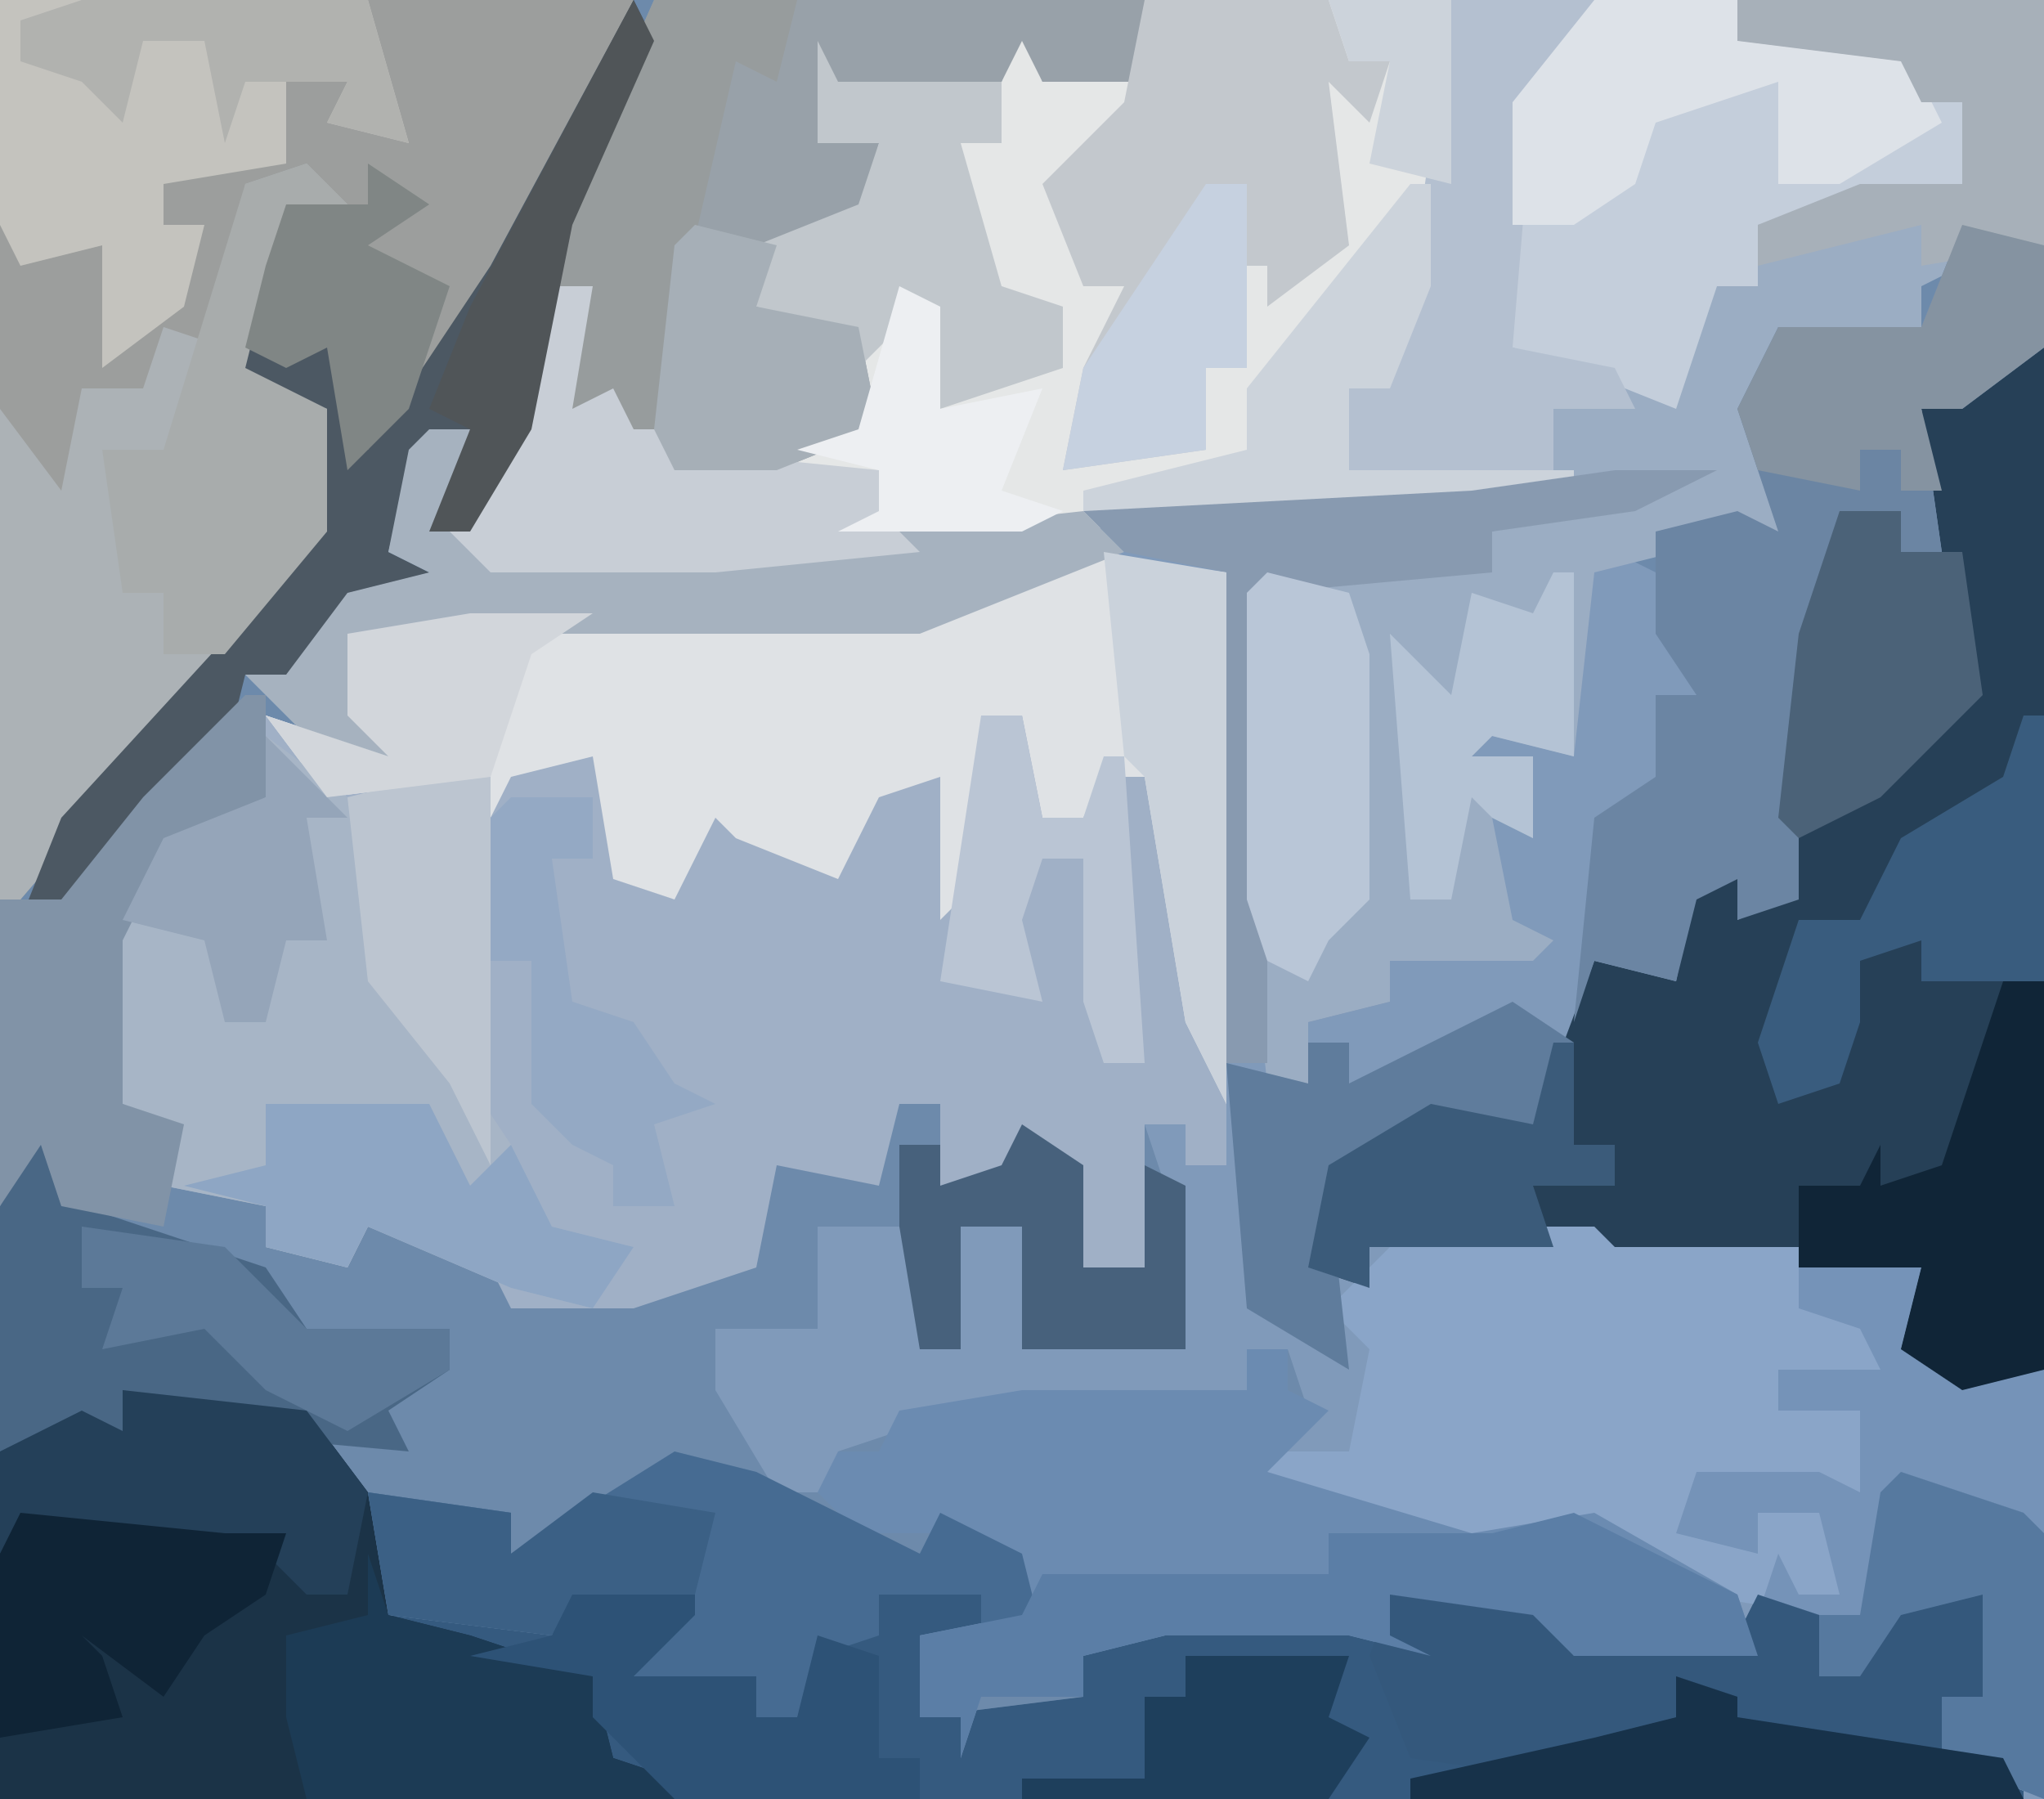 <?xml version="1.0" encoding="UTF-8"?>
<svg version="1.1" xmlns="http://www.w3.org/2000/svg" width="100" height="88">
<path d="M0,0 L100,0 L100,88 L0,88 Z " fill="#6D8AAB" transform="translate(0,0)"/>
<path d="M0,0 L4,1 L4,77 L-96,77 L-96,60 L-92,58 L-90,59 L-90,57 L-81,58 L-78,62 L-77,68 L-69,69 L-68,66 L-62,66 L-62,68 L-65,71 L-59,71 L-59,73 L-57,73 L-56,69 L-53,69 L-53,67 L-48,67 L-48,69 L-51,69 L-51,73 L-43,72 L-44,69 L-39,68 L-30,68 L-28,69 L-28,67 L-20,67 L-19,70 L-11,69 L-11,67 L-15,68 L-16,65 L-19,64 L-24,65 L-35,62 L-34,59 L-32,58 L-33,55 L-35,55 L-35,57 L-46,58 L-52,59 L-55,60 L-55,62 L-58,62 L-61,57 L-61,54 L-56,54 L-56,49 L-51,49 L-51,55 L-49,55 L-49,49 L-46,49 L-46,55 L-38,55 L-39,47 L-40,44 L-38,44 L-38,46 L-36,46 L-36,17 L-44,17 L-51,20 L-73,20 L-77,21 L-79,20 L-77,23 L-77,26 L-81,25 L-84,22 L-82,22 L-79,18 L-75,17 L-77,16 L-76,11 L-73,10 L-74,15 L-72,16 L-61,16 L-46,14 L-24,13 L-12,12 L-16,14 L-23,15 L-23,17 L-34,18 L-34,42 L-32,42 L-32,39 L-28,38 L-28,36 L-23,35 L-24,28 L-22,29 L-21,30 L-21,26 L-24,26 L-23,24 L-20,25 L-19,17 L-17,16 L-15,17 L-14,15 L-11,14 L-9,15 L-11,9 L-9,5 L-2,5 Z " fill="#809ABA" transform="translate(96,11)"/>
<path d="M0,0 L44,0 L44,12 L40,13 L38,14 L38,16 L33,17 L31,16 L30,20 L32,24 L31,26 L26,27 L22,28 L21,37 L17,36 L16,37 L19,37 L19,41 L17,40 L18,45 L20,46 L19,47 L12,47 L12,49 L8,50 L8,53 L6,53 L5,44 L5,29 L9,28 L15,27 L17,28 L17,26 L23,24 L16,25 L-6,26 L-21,28 L-32,28 L-34,26 L-30,19 L-29,14 L-27,14 L-27,19 L-25,18 L-23,22 L-14,21 L-15,16 L-19,15 L-20,17 L-19,12 L-14,10 L-13,7 L-16,7 L-16,2 L-15,4 L-7,4 L-6,1 L-5,4 L0,4 Z " fill="#9BADC3" transform="translate(56,0)"/>
<path d="M0,0 L8,1 L8,30 L6,30 L6,28 L4,28 L4,35 L1,35 L-1,29 L-3,31 L-6,31 L-6,27 L-8,27 L-9,31 L-14,30 L-15,35 L-21,37 L-27,37 L-28,35 L-34,33 L-35,35 L-39,34 L-39,32 L-44,31 L-44,28 L-46,27 L-47,19 L-44,14 L-39,12 L-39,8 L-33,10 L-35,8 L-35,4 L-29,3 L-6,3 Z " fill="#A0B0C6" transform="translate(52,27)"/>
<path d="M0,0 L9,1 L12,5 L13,11 L21,12 L22,9 L28,9 L28,11 L25,14 L31,14 L31,16 L33,16 L34,12 L37,12 L37,10 L42,10 L42,12 L39,12 L39,16 L47,15 L46,12 L51,11 L60,11 L62,12 L62,10 L70,10 L71,13 L79,12 L80,10 L83,11 L83,14 L86,11 L87,9 L91,10 L91,15 L89,15 L89,18 L93,19 L93,20 L-6,20 L-6,3 L-2,1 L0,2 Z " fill="#355A7F" transform="translate(6,68)"/>
<path d="M0,0 L15,0 L15,9 L12,19 L10,19 L10,23 L21,23 L21,24 L16,25 L-6,26 L-21,28 L-32,28 L-34,26 L-30,19 L-29,14 L-27,14 L-27,19 L-25,18 L-23,22 L-14,21 L-15,16 L-19,15 L-20,17 L-19,12 L-14,10 L-13,7 L-16,7 L-16,2 L-15,4 L-7,4 L-6,1 L-5,4 L0,4 Z " fill="#E5E7E7" transform="translate(56,0)"/>
<path d="M0,0 L1,0 L1,50 L-3,51 L-6,49 L-5,45 L-20,45 L-23,44 L-32,44 L-32,46 L-35,45 L-34,40 L-29,37 L-24,38 L-21,30 L-17,31 L-16,26 L-14,26 L-14,28 L-12,27 L-12,17 L-9,8 L-6,8 L-6,10 L-4,10 L-5,3 Z " fill="#264057" transform="translate(99,17)"/>
<path d="M0,0 L31,0 L23,17 L18,23 L17,23 L16,17 L12,18 L16,20 L16,26 L7,37 L1,44 L0,44 Z " fill="#9C9E9D" transform="translate(0,0)"/>
<path d="M0,0 L9,0 L10,1 L19,1 L25,2 L24,6 L31,7 L31,28 L26,26 L26,23 L28,23 L28,18 L24,19 L22,22 L20,22 L20,19 L14,18 L12,19 L11,16 L8,15 L3,16 L-8,13 L-8,11 L-3,11 L-2,6 L-4,4 Z " fill="#8AA5C8" transform="translate(69,60)"/>
<path d="M0,0 L8,1 L8,27 L6,23 L4,11 L2,11 L1,13 L-1,13 L-2,8 L-4,8 L-4,16 L-6,18 L-6,11 L-9,12 L-11,16 L-16,14 L-17,13 L-19,17 L-22,16 L-23,10 L-27,11 L-28,13 L-28,11 L-36,12 L-39,8 L-33,10 L-35,8 L-35,4 L-29,3 L-6,3 Z " fill="#DFE2E5" transform="translate(52,27)"/>
<path d="M0,0 L9,1 L12,5 L13,11 L17,12 L23,14 L24,18 L27,19 L27,20 L-6,20 L-6,3 L-2,1 L0,2 Z " fill="#1B3347" transform="translate(6,68)"/>
<path d="M0,0 L2,0 L2,2 L4,3 L1,6 L11,9 L17,8 L24,12 L25,15 L16,15 L14,13 L7,12 L7,14 L9,15 L5,14 L-4,14 L-8,15 L-8,17 L-13,17 L-14,20 L-14,18 L-16,18 L-16,14 L-11,13 L-11,10 L-15,9 L-19,9 L-21,7 L-20,5 L-18,5 L-17,3 L-11,2 L0,2 Z " fill="#6B8BB1" transform="translate(61,66)"/>
<path d="M0,0 L4,3 L7,14 L10,17 L12,20 L14,24 L18,25 L16,28 L12,27 L5,24 L4,26 L0,25 L0,23 L-5,22 L-5,19 L-7,18 L-8,10 L-5,5 L0,3 Z " fill="#A7B5C6" transform="translate(13,36)"/>
<path d="M0,0 L24,0 L24,4 L19,4 L18,2 L17,4 L9,4 L8,7 L11,7 L10,11 L6,12 L5,15 L10,16 L11,21 L6,23 L1,23 L-2,19 L-4,20 L-3,14 L-5,14 L-4,9 Z " fill="#98A1A9" transform="translate(32,0)"/>
<path d="M0,0 L2,2 L-1,2 L-2,6 L-3,10 L1,12 L1,18 L-8,29 L-14,36 L-15,36 L-15,12 L-12,16 L-11,11 L-8,11 L-7,8 L-4,9 L-3,1 Z " fill="#ACB2B6" transform="translate(15,8)"/>
<path d="M0,0 L7,0 L7,2 L15,2 L16,5 L18,5 L18,9 L8,11 L8,14 L6,14 L4,20 L-1,18 L-4,17 L-4,5 Z " fill="#C4CEDB" transform="translate(78,0)"/>
<path d="M0,0 L4,1 L4,6 L0,9 L-2,9 L-1,16 L-3,16 L-3,14 L-6,15 L-8,23 L-8,33 L-11,34 L-11,32 L-13,33 L-14,37 L-18,36 L-19,39 L-18,29 L-15,27 L-15,23 L-13,23 L-15,20 L-15,15 L-11,14 L-9,15 L-11,9 L-9,5 L-2,5 Z " fill="#6B85A3" transform="translate(96,11)"/>
<path d="M0,0 L9,0 L10,3 L12,3 L11,6 L9,4 L10,12 L6,15 L6,13 L4,13 L5,18 L3,18 L3,22 L-4,23 L-3,18 L-1,14 L-3,14 L-5,9 L-1,5 Z " fill="#C3C8CD" transform="translate(56,0)"/>
<path d="M0,0 L6,0 L5,4 L12,5 L12,26 L7,24 L7,21 L9,21 L9,16 L5,17 L3,20 L1,20 L1,17 L-2,17 L-1,14 L0,16 L2,16 L1,12 L-2,12 L-2,14 L-6,13 L-5,10 L1,10 L3,11 L3,7 L-1,7 L-1,5 L4,5 L3,3 L0,2 Z " fill="#7593B8" transform="translate(88,62)"/>
<path d="M0,0 L4,1 L12,5 L13,3 L17,5 L18,9 L15,9 L15,7 L10,7 L10,9 L7,10 L6,13 L4,13 L4,11 L-2,12 L-2,9 L1,8 L1,6 L-5,7 L-6,9 L-14,8 L-15,2 L-8,3 L-8,5 Z " fill="#466B92" transform="translate(33,71)"/>
<path d="M0,0 L18,0 L20,7 L16,6 L17,4 L14,4 L14,8 L8,9 L8,11 L10,11 L9,15 L5,18 L5,12 L1,13 L0,11 Z " fill="#C4C3BE" transform="translate(0,0)"/>
<path d="M0,0 L1,2 L-3,11 L-5,21 L-8,26 L-10,26 L-8,21 L-11,23 L-12,27 L-8,29 L-15,31 L-17,34 L-19,33 L-20,37 L-26,42 L-28,45 L-30,45 L-28,40 L-17,28 L-15,20 L-20,19 L-19,17 L-15,16 L-13,22 L-7,13 Z " fill="#4C5863" transform="translate(31,0)"/>
<path d="M0,0 L2,4 L11,7 L13,10 L20,10 L20,12 L17,14 L18,16 L7,15 L4,13 L4,15 L-2,16 L-2,4 Z " fill="#496785" transform="translate(2,55)"/>
<path d="M0,0 L5,1 L5,6 L3,6 L3,9 L-8,8 L-8,6 L-10,5 L-10,7 L-16,10 L-23,9 L-25,4 L-24,1 L-16,1 L-15,4 L-7,3 L-6,1 L-3,2 L-3,5 L0,2 Z " fill="#34587C" transform="translate(92,77)"/>
<path d="M0,0 L7,0 L4,5 L3,17 L8,18 L9,20 L5,20 L5,23 L-5,23 L-5,19 L-3,19 L-2,14 Z " fill="#B4C0D0" transform="translate(71,0)"/>
<path d="M0,0 L8,4 L9,7 L0,7 L-2,5 L-9,4 L-9,6 L-7,7 L-11,6 L-20,6 L-24,7 L-24,9 L-29,9 L-30,12 L-30,10 L-32,10 L-32,6 L-27,5 L-26,3 L-12,3 L-12,1 L-4,1 Z " fill="#5B7EA6" transform="translate(77,74)"/>
<path d="M0,0 L2,0 L1,5 L3,6 L14,6 L32,4 L34,6 L24,10 L2,10 L-2,11 L-4,10 L-2,13 L-2,16 L-6,15 L-9,12 L-7,12 L-4,8 L0,7 L-2,6 L-1,1 Z " fill="#A6B2BF" transform="translate(21,21)"/>
<path d="M0,0 L6,0 L6,9 L2,8 L3,3 L1,3 Z M4,9 L5,9 L5,14 L3,19 L1,19 L1,23 L12,23 L12,24 L7,25 L-12,25 L-12,24 L-4,22 L-4,19 Z " fill="#CCD3DB" transform="translate(65,0)"/>
<path d="M0,0 L2,0 L2,5 L4,4 L6,8 L16,9 L16,11 L18,13 L8,14 L-3,14 L-5,12 L-1,5 Z " fill="#C8CED6" transform="translate(27,14)"/>
<path d="M0,0 L1,3 L5,4 L11,6 L12,10 L15,11 L15,12 L-3,12 L-4,8 L-4,4 L0,3 Z " fill="#1C3B55" transform="translate(18,76)"/>
<path d="M0,0 L7,0 L7,2 L15,2 L17,6 L12,9 L9,9 L9,4 L3,6 L2,9 L-1,11 L-4,11 L-4,5 Z " fill="#DDE2E8" transform="translate(78,0)"/>
<path d="M0,0 L1,2 L9,2 L9,5 L7,5 L9,12 L12,13 L12,16 L6,18 L5,13 L2,16 L1,14 L-3,13 L-4,15 L-3,10 L2,8 L3,5 L0,5 Z " fill="#C1C7CC" transform="translate(40,2)"/>
<path d="M0,0 L2,0 L2,19 L-2,20 L-5,18 L-4,14 L-10,14 L-10,10 L-7,10 L-6,8 L-6,10 L-3,9 Z " fill="#102537" transform="translate(98,48)"/>
<path d="M0,0 L1,0 L1,5 L-4,8 L-6,12 L-6,20 L-3,21 L-4,26 L-9,25 L-10,22 L-12,25 L-12,10 L-9,10 L-5,5 Z " fill="#8193A7" transform="translate(12,34)"/>
<path d="M0,0 L2,2 L-1,2 L-2,6 L-3,10 L1,12 L1,18 L-4,24 L-7,24 L-7,21 L-9,21 L-10,14 L-7,14 L-3,1 Z " fill="#A8ACAC" transform="translate(15,8)"/>
<path d="M0,0 L7,0 L6,4 L4,3 L1,16 L1,21 L-1,21 L-2,19 L-4,20 L-3,14 L-5,14 L-4,9 Z " fill="#979C9D" transform="translate(32,0)"/>
<path d="M0,0 L6,0 L6,2 L3,5 L9,5 L9,7 L11,7 L12,3 L15,4 L15,7 L15,9 L17,9 L17,11 L5,11 L1,7 L1,5 L-5,4 L-1,3 Z " fill="#2D5276" transform="translate(28,77)"/>
<path d="M0,0 L5,0 L1,2 L-6,3 L-6,5 L-17,6 L-17,29 L-19,29 L-19,5 L-24,4 L-26,2 L-7,1 Z " fill="#889AB0" transform="translate(79,23)"/>
<path d="M0,0 L3,0 L3,2 L6,2 L7,9 L2,14 L-2,16 L-3,15 L-2,6 Z " fill="#4B6278" transform="translate(90,25)"/>
<path d="M0,0 L8,0 L10,4 L12,2 L14,6 L18,7 L16,10 L12,9 L5,6 L4,8 L0,7 L0,5 L-4,4 L0,3 Z " fill="#8EA6C4" transform="translate(13,54)"/>
<path d="M0,0 L3,2 L2,7 L-4,6 L-9,9 L-8,18 L-13,15 L-14,3 L-10,4 L-10,2 L-8,2 L-8,4 Z " fill="#5F7C9C" transform="translate(74,49)"/>
<path d="M0,0 L1,0 L1,13 L-5,13 L-5,11 L-8,12 L-8,15 L-9,18 L-12,19 L-13,16 L-11,10 L-8,10 L-6,6 L-1,3 Z " fill="#395C7E" transform="translate(99,35)"/>
<path d="M0,0 L9,1 L12,5 L11,10 L9,10 L6,7 L2,8 L-4,7 L-6,8 L-6,3 L-2,1 L0,2 Z " fill="#244059" transform="translate(6,68)"/>
<path d="M0,0 L4,1 L5,4 L5,16 L3,18 L2,20 L0,19 L-1,16 L-1,1 Z " fill="#B9C6D7" transform="translate(62,28)"/>
<path d="M0,0 L15,0 L15,12 L9,13 L9,11 L1,13 L1,11 L6,9 L11,9 L11,5 L9,5 L8,3 L0,2 Z " fill="#A7B0B9" transform="translate(85,0)"/>
<path d="M0,0 L4,1 L4,6 L0,9 L-2,9 L-1,13 L-3,13 L-3,11 L-5,11 L-5,13 L-10,12 L-11,9 L-9,5 L-2,5 Z " fill="#8593A1" transform="translate(96,11)"/>
<path d="M0,0 L10,1 L13,1 L12,4 L9,6 L7,9 L3,6 L4,7 L5,10 L-1,11 L-1,2 Z " fill="#0F2436" transform="translate(1,74)"/>
<path d="M0,0 L3,2 L3,7 L6,7 L6,2 L8,3 L8,11 L0,11 L0,5 L-3,5 L-3,11 L-5,11 L-6,5 L-6,1 L-4,1 L-4,3 L-1,2 Z " fill="#47617C" transform="translate(50,55)"/>
<path d="M0,0 L6,1 L6,27 L4,23 L2,11 L1,10 Z " fill="#CAD2DB" transform="translate(54,27)"/>
<path d="M0,0 L4,1 L3,4 L8,5 L9,10 L4,12 L-1,12 L-2,10 L-1,1 Z " fill="#A6AFB7" transform="translate(34,11)"/>
<path d="M0,0 L3,0 L3,19 L1,15 L-3,10 L-4,1 Z " fill="#BCC5D0" transform="translate(21,38)"/>
<path d="M0,0 L2,0 L3,5 L5,5 L6,2 L7,2 L8,17 L6,17 L5,14 L5,7 L3,7 L2,10 L3,14 L-2,13 Z " fill="#BAC5D4" transform="translate(48,35)"/>
<path d="M0,0 L6,2 L7,3 L7,16 L2,14 L2,11 L4,11 L4,6 L0,7 L-2,10 L-4,10 L-4,7 L-2,7 L-1,1 Z " fill="#56799F" transform="translate(93,72)"/>
<path d="M0,0 L1,0 L1,5 L3,5 L3,7 L-1,7 L0,10 L-9,10 L-9,12 L-12,11 L-11,6 L-6,3 L-1,4 Z " fill="#3B5B7A" transform="translate(76,51)"/>
<path d="M0,0 L4,0 L4,3 L2,3 L3,10 L6,11 L8,14 L10,15 L7,16 L8,20 L5,20 L5,18 L3,17 L1,15 L1,8 L-1,8 L-1,1 Z " fill="#94A9C4" transform="translate(25,39)"/>
<path d="M0,0 L3,1 L3,2 L16,4 L17,6 L-13,6 L-13,5 L-4,3 L0,2 Z " fill="#17324A" transform="translate(82,82)"/>
<path d="M0,0 L4,4 L2,4 L3,10 L1,10 L0,14 L-2,14 L-3,10 L-7,9 L-5,5 L0,3 Z " fill="#95A5B9" transform="translate(13,36)"/>
<path d="M0,0 L1,0 L1,9 L-3,8 L-4,9 L-1,9 L-1,13 L-3,12 L-4,11 L-5,16 L-7,16 L-8,3 L-5,6 L-4,1 L-1,2 Z " fill="#B4C3D5" transform="translate(76,28)"/>
<path d="M0,0 L2,0 L2,9 L0,9 L0,13 L-7,14 L-6,9 Z " fill="#C6D1E0" transform="translate(59,9)"/>
<path d="M0,0 L7,1 L7,3 L11,0 L17,1 L16,5 L10,5 L9,7 L1,6 Z " fill="#3B6085" transform="translate(18,73)"/>
<path d="M0,0 L3,2 L0,4 L4,6 L2,12 L-1,15 L-2,9 L-4,10 L-6,9 L-5,5 L-4,2 L0,2 Z " fill="#808685" transform="translate(18,8)"/>
<path d="M0,0 L8,0 L7,3 L9,4 L7,7 L-8,7 L-8,6 L-2,6 L-2,2 L0,2 Z " fill="#1E3F5C" transform="translate(58,81)"/>
<path d="M0,0 L6,0 L3,2 L1,8 L-7,9 L-10,5 L-4,7 L-6,5 L-6,1 Z " fill="#D2D6DB" transform="translate(23,30)"/>
<path d="M0,0 L2,1 L2,6 L7,5 L5,10 L8,11 L6,12 L-3,12 L-1,11 L-1,9 L-5,8 L-2,7 Z " fill="#EDEFF2" transform="translate(44,14)"/>
<path d="M0,0 L1,2 L-3,11 L-5,21 L-8,26 L-10,26 L-8,21 L-10,20 L-8,15 Z " fill="#505558" transform="translate(31,0)"/>
<path d="M0,0 L7,1 L11,5 L18,5 L18,7 L13,10 L9,8 L6,5 L1,6 L2,3 L0,3 Z " fill="#5C7998" transform="translate(4,60)"/>
<path d="M0,0 L14,0 L16,7 L12,6 L13,4 L8,4 L7,7 L6,2 L3,2 L2,6 L0,4 L-3,3 L-3,1 Z " fill="#B1B2AF" transform="translate(4,0)"/>
</svg>
